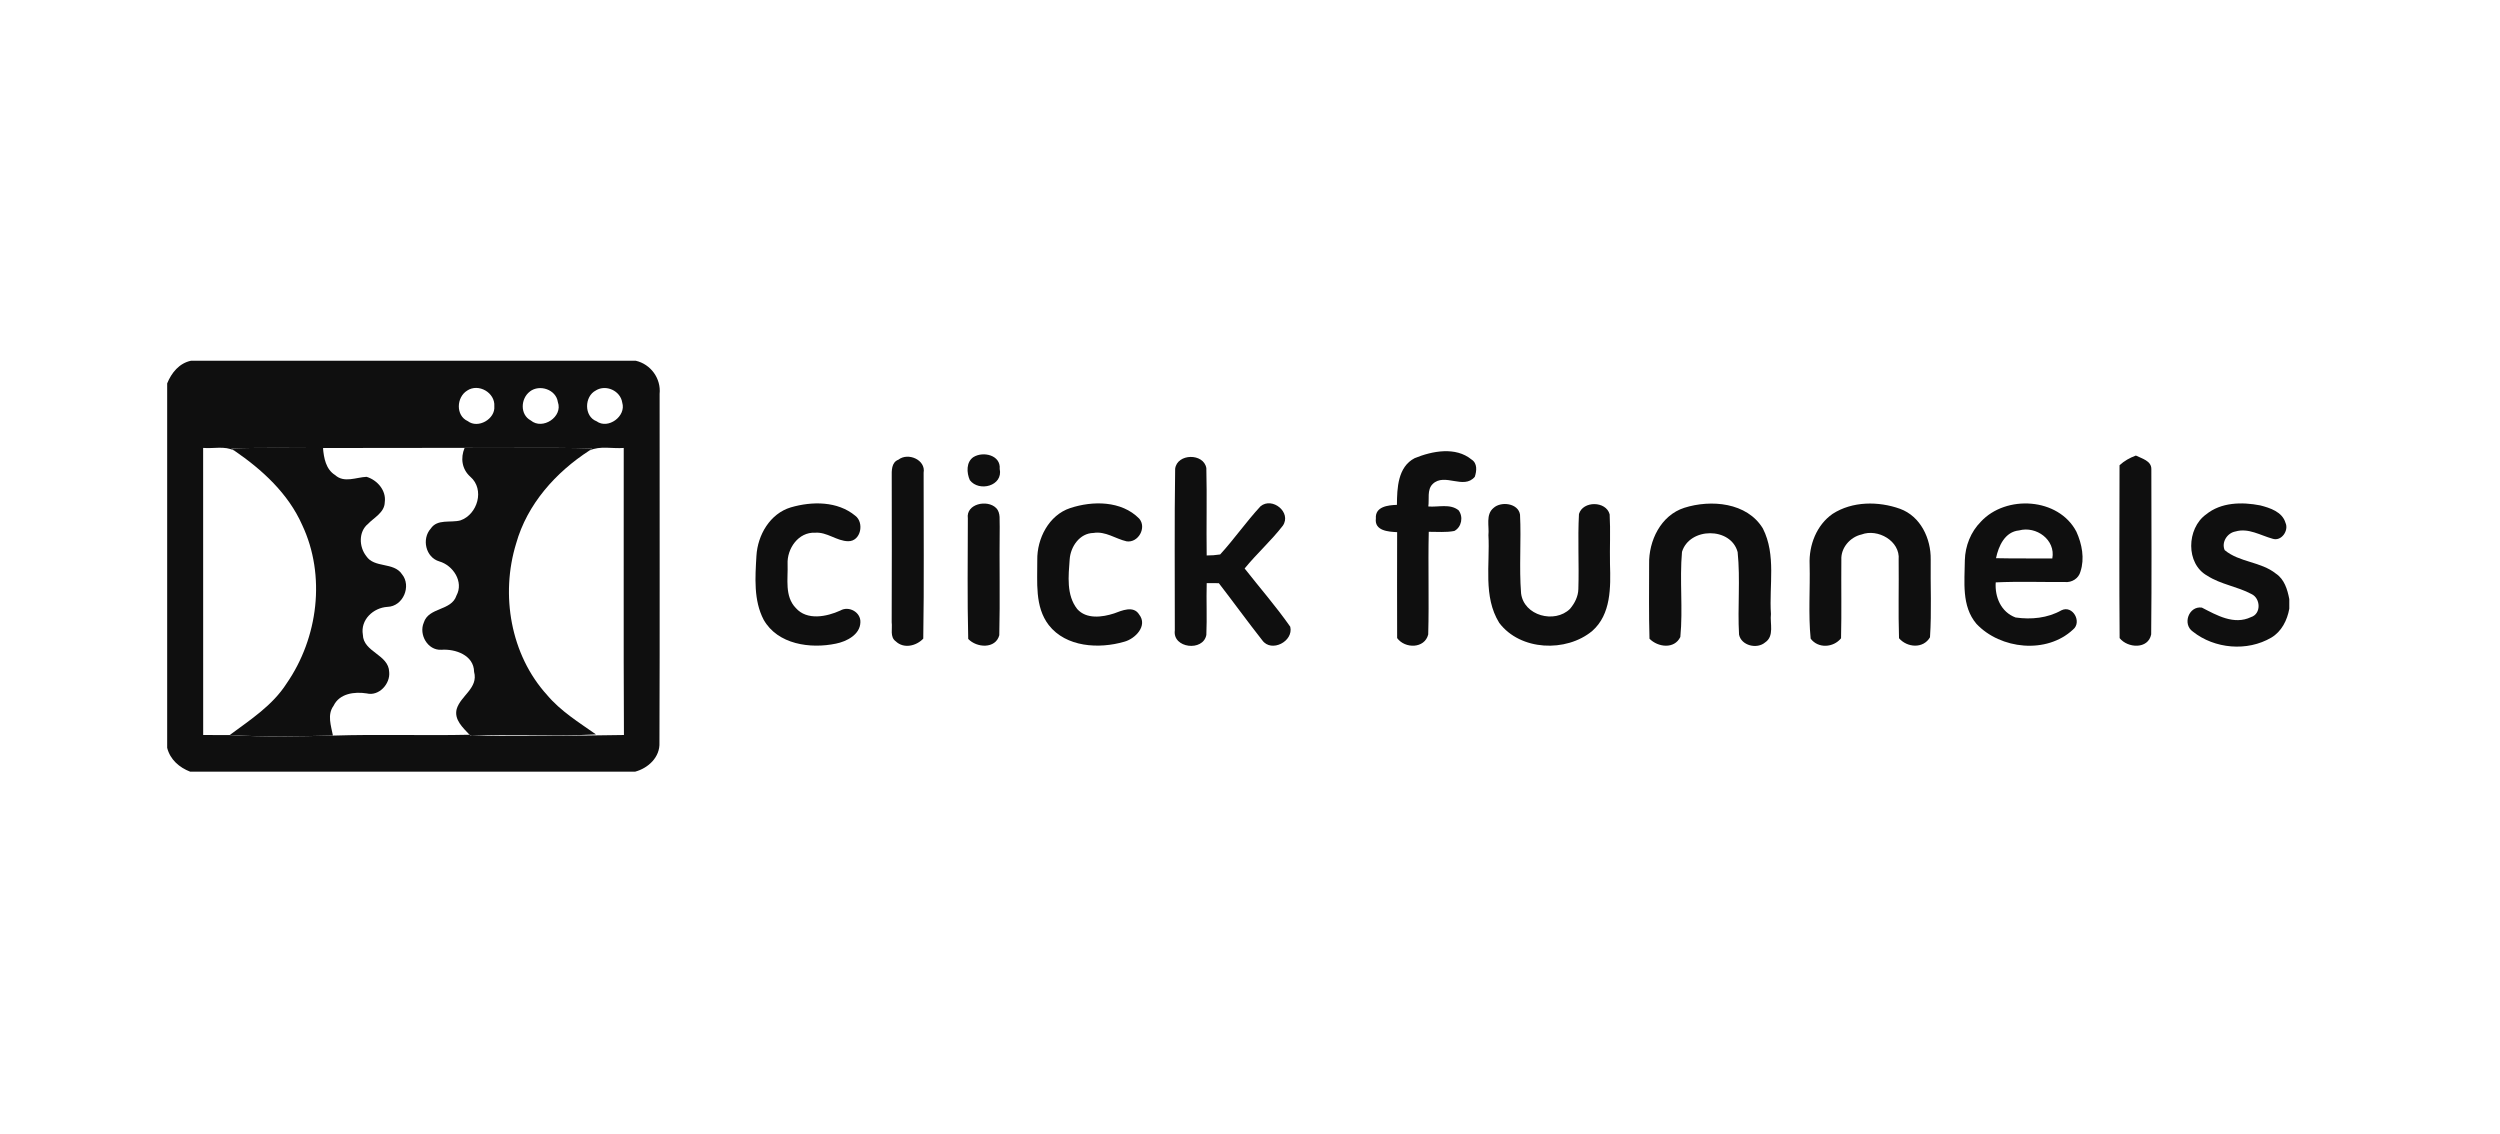 <?xml version="1.0" encoding="UTF-8"?> <svg xmlns="http://www.w3.org/2000/svg" xmlns:xlink="http://www.w3.org/1999/xlink" width="1080" zoomAndPan="magnify" viewBox="0 0 810 367.5" height="490" preserveAspectRatio="xMidYMid meet" version="1.0"><defs><clipPath id="cb9d957688"><path d="M 54.164 116.789 L 214 116.789 L 214 250.109 L 54.164 250.109 Z M 54.164 116.789 " clip-rule="nonzero"></path></clipPath><clipPath id="e9740cad33"><path d="M 708 163 L 741.73 163 L 741.73 210 L 708 210 Z M 708 163 " clip-rule="nonzero"></path></clipPath></defs><g clip-path="url(#cb9d957688)"><path fill="#0f0f0f" d="M 61.902 116.875 L 205.961 116.875 C 210.848 117.98 214.223 122.645 213.715 127.625 C 213.684 165.285 213.809 202.938 213.66 240.598 C 213.891 245.32 210.027 248.887 205.754 250.031 L 61.629 250.031 C 58.094 248.676 55.113 246.09 54.164 242.293 L 54.164 124.219 C 55.578 120.766 58.062 117.672 61.902 116.875 M 151.336 126.57 C 147.895 128.684 147.57 134.652 151.551 136.441 C 154.875 139 160.527 135.773 160.16 131.637 C 160.484 127.242 155.043 124.066 151.328 126.57 M 171.695 126.844 C 168.664 129.117 168.422 134.352 171.973 136.227 C 175.793 139.441 182.457 135.043 180.746 130.27 C 180.18 126.207 174.828 124.418 171.688 126.836 M 193.062 126.504 C 189.309 128.398 189.148 134.91 193.289 136.492 C 197.02 139.211 202.969 134.852 201.605 130.438 C 201.035 126.605 196.34 124.477 193.062 126.496 M 65.816 145.121 C 65.832 176.137 65.801 207.137 65.832 238.141 C 68.684 238.176 71.535 238.168 74.402 238.168 C 85.52 238.855 96.715 238.59 107.852 238.332 C 122.598 237.859 137.355 238.383 152.105 238.059 L 152.773 238.465 C 169.234 238.332 185.699 238.465 202.156 238.141 C 201.996 207.137 202.129 176.137 202.09 145.137 C 198.426 145.43 194.461 144.367 191.02 145.945 L 191.867 145.312 C 178.094 144.891 164.293 145.246 150.52 145.113 C 135.234 145.164 119.93 145.078 104.652 145.164 C 94.746 145.18 84.832 144.938 74.941 145.328 L 75.871 145.984 C 72.805 144.383 69.125 145.43 65.816 145.121 Z M 65.816 145.121 " fill-opacity="1" fill-rule="nonzero"></path></g><path fill="#0f0f0f" d="M 458.363 148.441 C 464.039 146.113 471.629 144.648 476.781 148.887 C 478.719 150.109 478.461 152.613 477.828 154.492 C 474.211 158.758 468.07 153.062 464.184 156.82 C 462.293 158.691 463.137 161.719 462.77 164.098 C 465.984 164.379 469.832 163.105 472.582 165.336 C 474.18 167.449 473.574 170.773 471.211 172.031 C 468.477 172.57 465.68 172.277 462.918 172.305 C 462.66 183.387 463.051 194.48 462.742 205.57 C 461.582 210.195 455.207 210.223 452.672 206.738 C 452.645 195.293 452.637 183.852 452.672 172.418 C 449.836 172.285 445.273 171.996 445.781 167.988 C 445.5 164.113 449.738 163.672 452.605 163.574 C 452.645 158.184 452.863 151.281 458.355 148.441 Z M 458.363 148.441 " fill-opacity="1" fill-rule="nonzero"></path><path fill="#0f0f0f" d="M 291.09 148.938 C 294.184 146.504 300.008 148.965 299.254 153.172 C 299.227 171.09 299.434 189 299.137 206.918 C 296.859 209.312 292.828 210.277 290.227 207.793 C 288.258 206.41 289.188 203.637 288.906 201.621 C 288.973 185.934 288.945 170.242 288.922 154.559 C 288.906 152.539 288.762 149.82 291.09 148.938 Z M 291.09 148.938 " fill-opacity="1" fill-rule="nonzero"></path><path fill="#0f0f0f" d="M 315.457 148.059 C 318.602 146.152 324.285 147.473 323.902 151.906 C 325.09 157.461 317.188 159.492 314.227 155.566 C 313.164 153.203 312.988 149.637 315.449 148.059 Z M 315.457 148.059 " fill-opacity="1" fill-rule="nonzero"></path><path fill="#0f0f0f" d="M 380.75 151.867 C 381.398 146.883 389.98 146.734 390.855 151.656 C 391.086 161.086 390.828 170.523 390.965 179.969 C 392.434 179.98 393.887 179.871 395.336 179.645 C 399.914 174.625 403.797 169.02 408.406 164.039 C 412.215 160.879 418.562 166.027 415.645 170.309 C 411.863 175.215 407.184 179.371 403.262 184.188 C 408.199 190.48 413.477 196.523 418.047 203.07 C 419.168 207.816 411.922 211.543 408.988 207.469 C 404.184 201.375 399.648 195.086 394.902 188.949 C 393.598 188.949 392.277 188.934 390.973 188.934 C 390.812 194.523 391.105 200.141 390.855 205.715 C 389.832 211.203 379.867 210.031 380.641 204.266 C 380.672 186.805 380.477 169.32 380.75 151.867 Z M 380.75 151.867 " fill-opacity="1" fill-rule="nonzero"></path><path fill="#0f0f0f" d="M 686.73 150.742 C 688.25 149.328 690.07 148.312 692.031 147.598 C 693.922 148.555 697.051 149.305 697.035 151.941 C 697.062 169.801 697.168 187.68 696.984 205.539 C 696.023 210.41 689.391 210.047 686.758 206.746 C 686.613 188.078 686.68 169.41 686.73 150.742 Z M 686.73 150.742 " fill-opacity="1" fill-rule="nonzero"></path><path fill="#0f0f0f" d="M 256.262 164.379 C 263.098 162.391 271.359 162.324 277.105 167.098 C 280.078 169.316 278.949 175.391 274.828 175.355 C 271.102 175.324 267.938 172.289 264.09 172.602 C 258.668 172.328 254.945 177.781 255.18 182.766 C 255.355 187.539 254.141 193.207 257.855 197.008 C 261.473 201.125 267.863 199.82 272.266 197.816 C 275.035 196.203 278.934 198.355 278.766 201.629 C 278.668 205.637 274.285 207.852 270.828 208.539 C 262.566 210.27 251.965 208.816 247.426 200.801 C 244.117 194.48 244.691 187.004 245.082 180.113 C 245.473 173.352 249.469 166.41 256.25 164.379 Z M 256.262 164.379 " fill-opacity="1" fill-rule="nonzero"></path><path fill="#0f0f0f" d="M 313.582 167.957 C 312.914 163.215 319.922 161.75 322.746 164.598 C 324.328 166.215 323.754 168.645 323.902 170.676 C 323.754 182.391 324.051 194.105 323.77 205.82 C 322.547 210.312 316.449 209.922 313.703 207.012 C 313.379 193.996 313.57 180.977 313.582 167.957 Z M 313.582 167.957 " fill-opacity="1" fill-rule="nonzero"></path><path fill="#0f0f0f" d="M 346.738 164.621 C 354.004 162.211 363.363 162.199 369.082 168.012 C 371.625 170.914 368.812 175.973 365.008 175.391 C 361.418 174.574 358.16 172.031 354.297 172.676 C 349.801 172.742 346.855 177.125 346.574 181.242 C 346.184 186.605 345.453 192.777 349.008 197.316 C 351.977 200.691 357.137 199.992 360.953 198.754 C 363.48 197.824 367.242 196.117 369.082 199.094 C 371.965 202.762 367.793 206.996 364.242 207.926 C 356.09 210.305 345.402 209.715 339.793 202.52 C 335.195 196.523 336.145 188.559 336.078 181.469 C 335.961 174.5 339.824 166.906 346.734 164.621 Z M 346.738 164.621 " fill-opacity="1" fill-rule="nonzero"></path><path fill="#0f0f0f" d="M 483.918 164.562 C 486.348 162.344 491.922 163.031 492.488 166.73 C 492.914 175.215 492.164 183.754 492.828 192.227 C 493.703 199.504 503.727 202.137 508.68 197.273 C 510.199 195.484 511.336 193.25 511.387 190.855 C 511.645 182.758 511.145 174.633 511.586 166.535 C 512.852 162.219 520.371 162.27 521.527 166.648 C 521.824 172.012 521.527 177.395 521.637 182.773 C 521.867 190.254 522.016 199.035 515.891 204.426 C 507.449 211.449 492.57 210.859 485.75 201.805 C 480.465 193.266 482.789 182.855 482.25 173.375 C 482.559 170.473 481.285 166.707 483.918 164.562 Z M 483.918 164.562 " fill-opacity="1" fill-rule="nonzero"></path><path fill="#0f0f0f" d="M 545.703 164.527 C 554.328 161.785 566.059 162.766 571.176 171.238 C 575.531 179.82 573.152 189.73 573.785 198.93 C 573.422 201.98 574.957 206.086 571.914 208.133 C 569.258 210.418 564.172 209.18 563.453 205.621 C 562.941 196.715 563.906 187.746 562.996 178.871 C 560.797 170.676 547.398 170.809 544.965 178.805 C 544.156 187.961 545.312 197.242 544.43 206.371 C 542.504 210.41 537.145 209.707 534.434 206.945 C 534.191 198.902 534.324 190.848 534.316 182.805 C 534.141 175.23 538.098 166.973 545.711 164.527 Z M 545.703 164.527 " fill-opacity="1" fill-rule="nonzero"></path><path fill="#0f0f0f" d="M 593.766 166.492 C 600.156 162.367 608.617 162.352 615.605 164.852 C 622.273 167.281 625.656 174.508 625.547 181.27 C 625.438 189.664 625.871 198.098 625.32 206.477 C 623.137 210.254 617.906 209.836 615.281 206.785 C 615.008 198.297 615.266 189.809 615.164 181.324 C 615.715 175.266 608.383 171.172 603.133 173.176 C 599.449 173.992 596.391 177.508 596.598 181.367 C 596.516 189.84 596.707 198.328 596.5 206.801 C 594.039 209.848 589.086 210.188 586.652 206.918 C 585.859 198.93 586.52 190.836 586.316 182.805 C 586.07 176.617 588.578 170.094 593.766 166.492 Z M 593.766 166.492 " fill-opacity="1" fill-rule="nonzero"></path><path fill="#0f0f0f" d="M 641.785 169.043 C 649.938 160.215 667 161.227 672.754 172.27 C 674.562 176.246 675.477 180.984 674.059 185.219 C 673.492 187.414 671.273 188.785 669.07 188.578 C 661.59 188.617 654.094 188.352 646.613 188.691 C 646.289 193.449 648.336 198.32 653.047 200.066 C 658.098 200.793 663.426 200.277 667.93 197.723 C 671.59 195.961 674.672 201.566 671.645 203.992 C 663.113 211.969 648.176 210.41 640.363 202.121 C 635.477 196.352 636.551 188.469 636.609 181.492 C 636.723 176.902 638.535 172.305 641.793 169.043 M 646.707 180.852 C 652.773 181 658.855 180.887 664.949 180.949 C 666.078 174.906 659.754 170.348 654.188 171.855 C 649.598 172.285 647.527 176.902 646.707 180.852 Z M 646.707 180.852 " fill-opacity="1" fill-rule="nonzero"></path><g clip-path="url(#e9740cad33)"><path fill="#0f0f0f" d="M 714.73 166.707 C 719.602 162.699 726.398 162.59 732.316 163.746 C 735.508 164.562 739.453 165.844 740.496 169.379 C 741.656 171.871 739.18 175.512 736.312 174.547 C 732.383 173.469 728.484 170.965 724.27 172.203 C 721.613 172.676 719.676 175.711 720.797 178.242 C 725.559 182.223 732.5 181.941 737.371 185.84 C 740.145 187.668 741.141 191.02 741.73 194.113 L 741.73 197.223 C 741.074 200.934 739.238 204.617 735.906 206.586 C 728.102 211.176 717.508 210.23 710.477 204.633 C 707.02 202.238 709.16 196.266 713.398 196.859 C 718.238 199.352 723.812 202.578 729.324 199.941 C 732.699 198.895 732.457 193.816 729.457 192.461 C 724.895 190.016 719.551 189.367 715.18 186.547 C 708.09 182.633 708.48 171.23 714.723 166.707 Z M 714.73 166.707 " fill-opacity="1" fill-rule="nonzero"></path></g><path fill="#0f0f0f" d="M 74.941 145.32 C 84.832 144.93 94.746 145.172 104.652 145.156 C 104.926 148.414 105.582 152.059 108.582 153.926 C 111.5 156.578 115.391 154.641 118.766 154.492 C 122.238 155.516 125.203 158.941 124.664 162.707 C 124.598 166.059 121.23 167.641 119.203 169.766 C 116.148 172.289 116.312 177.133 118.625 180.121 C 121.25 184.16 127.523 182.016 130.215 186.016 C 133.391 189.832 130.641 196.461 125.547 196.625 C 120.957 196.898 116.734 200.793 117.566 205.648 C 117.711 211.316 125.938 212.035 126.094 217.723 C 126.5 221.555 122.785 225.66 118.805 224.664 C 114.844 224.047 109.988 224.664 108.066 228.688 C 105.949 231.574 107.27 235.156 107.867 238.316 C 96.723 238.574 85.531 238.84 74.418 238.152 C 81.09 233.219 88.289 228.59 92.852 221.453 C 103.074 206.688 105.633 186.508 97.91 170.102 C 93.391 159.891 84.938 152.164 75.887 145.977 L 74.957 145.32 Z M 74.941 145.32 " fill-opacity="1" fill-rule="nonzero"></path><path fill="#0f0f0f" d="M 150.52 145.105 C 164.293 145.238 178.094 144.891 191.867 145.305 L 191.02 145.938 C 180.066 153.012 170.809 163.34 167.227 176.094 C 162.113 192.727 165.414 212.141 177.25 225.18 C 181.668 230.426 187.547 234.043 193.09 237.941 C 179.66 238.691 166.211 237.742 152.781 238.449 L 152.109 238.043 C 150.012 235.766 147.062 233.203 147.969 229.719 C 149.273 225.363 155.031 222.941 153.605 217.68 C 153.539 212.273 147.543 210.188 142.98 210.527 C 138.551 210.77 135.645 205.574 137.305 201.73 C 138.887 196.66 146.266 198.016 147.895 192.949 C 150.32 188.512 146.805 183.172 142.324 181.891 C 137.895 180.586 136.574 174.59 139.566 171.266 C 141.703 168.055 145.957 169.461 149.164 168.613 C 154.758 166.676 157.117 158.551 152.391 154.469 C 149.648 152.023 149.148 148.414 150.535 145.098 Z M 150.52 145.105 " fill-opacity="1" fill-rule="nonzero"></path></svg> 